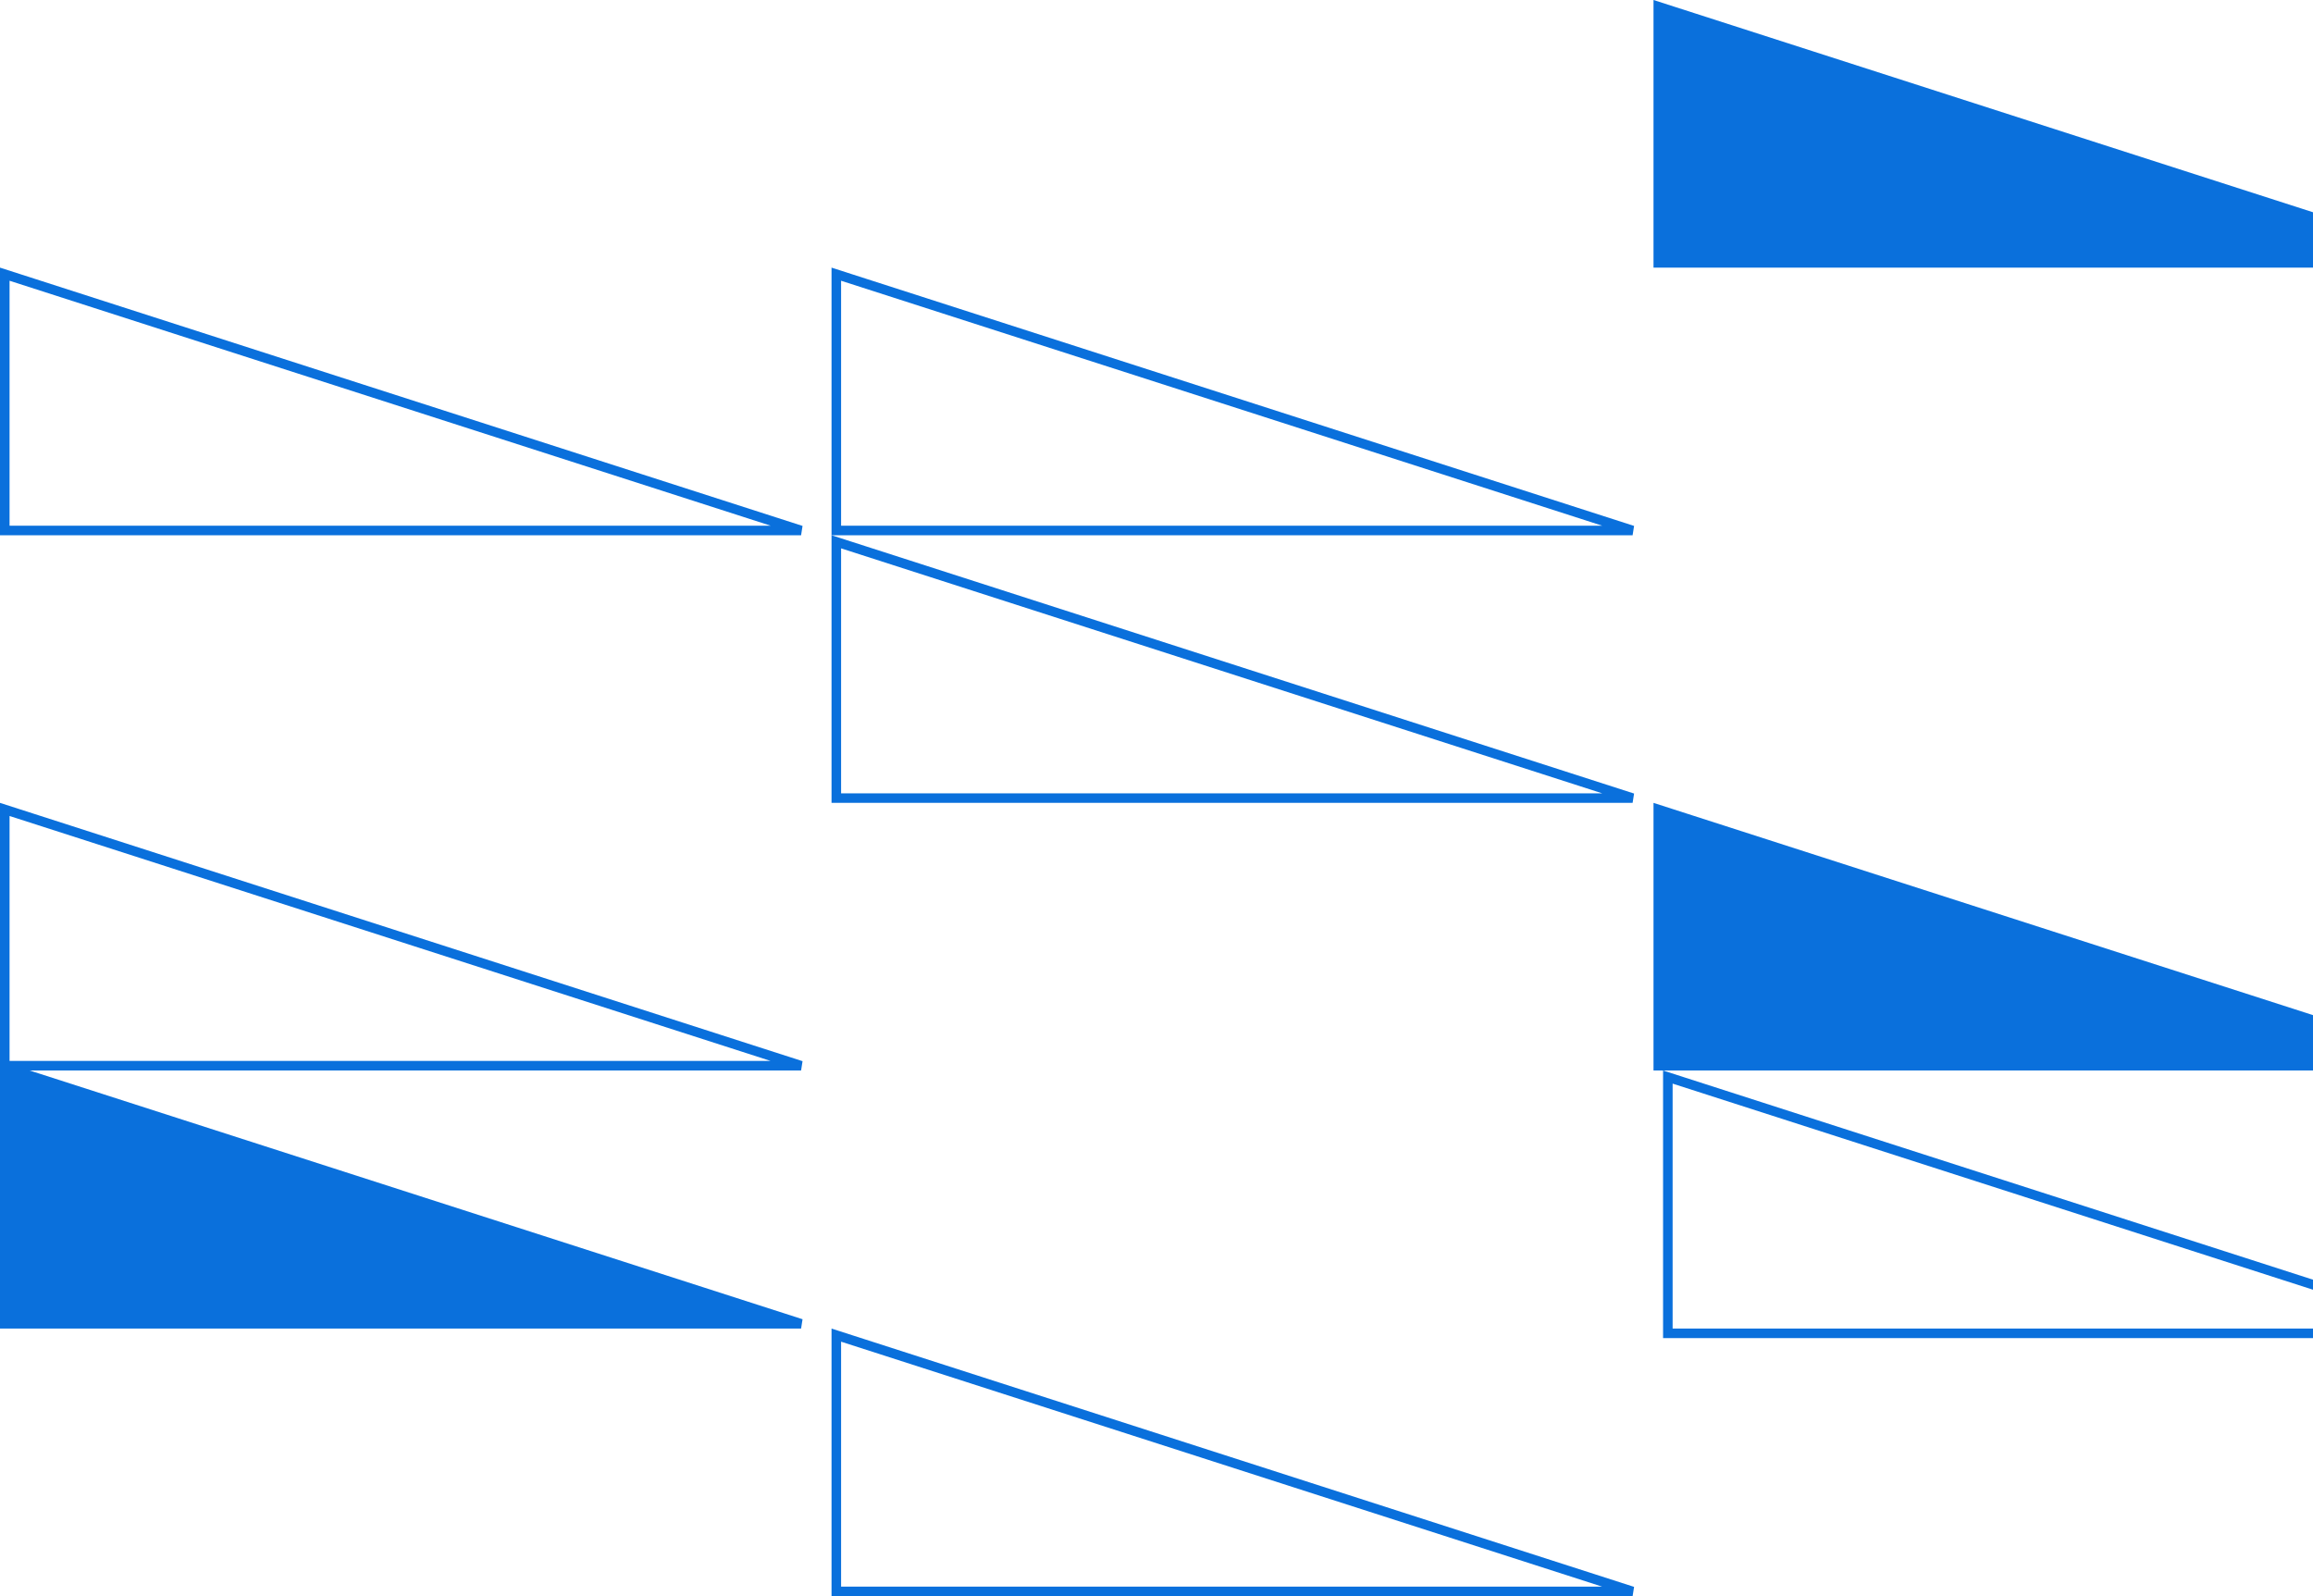 <?xml version="1.0" encoding="UTF-8"?>
<svg width="242px" height="167px" viewBox="0 0 242 167" version="1.1" xmlns="http://www.w3.org/2000/svg" xmlns:xlink="http://www.w3.org/1999/xlink">
    <!-- Generator: Sketch 52.6 (67491) - http://www.bohemiancoding.com/sketch -->
    <title># triangles</title>
    <desc>Created with Sketch.</desc>
    <g id="Symbols" stroke="none" stroke-width="1" fill="none" fill-rule="evenodd">
        <g id="#-footer" transform="translate(-1358, -40)" stroke="#0A70DC">
            <g id="Rectangle-2">
                <g>
                    <g id="#-triangles" transform="translate(1358, 40)">
                        <path d="M173.5,0.686 L173.5,27.5 L256.814,27.5 L173.5,0.686 Z" id="Path-2-Copy-7" fill="#0A70DC"></path>
                        <path d="M0.5,28.686 L0.5,55.5 L83.814,55.5 L0.5,28.686 Z" id="Path-2-Copy-5"></path>
                        <path d="M87.5,56.686 L87.5,83.5 L170.814,83.5 L87.5,56.686 Z" id="Path-2-Copy-14"></path>
                        <path d="M87.5,28.686 L87.5,55.5 L170.814,55.5 L87.5,28.686 Z" id="Path-2-Copy-15"></path>
                        <path d="M173.5,84.686 L173.5,111.5 L256.814,111.5 L173.5,84.686 Z" id="Path-2-Copy-12" fill="#0A70DC"></path>
                        <path d="M0.5,111.686 L0.5,138.5 L83.814,138.5 L0.5,111.686 Z" id="Path-2-Copy-20" fill="#0A70DC"></path>
                        <path d="M0.5,84.686 L0.5,111.5 L83.814,111.5 L0.5,84.686 Z" id="Path-2-Copy-22"></path>
                        <path d="M87.5,139.686 L87.5,166.5 L170.814,166.5 L87.5,139.686 Z" id="Path-2-Copy-17"></path>
                        <path d="M174.5,112.686 L174.5,139.5 L257.814,139.5 L174.5,112.686 Z" id="Path-2-Copy-26"></path>
                    </g>
                </g>
            </g>
        </g>
    </g>
</svg>